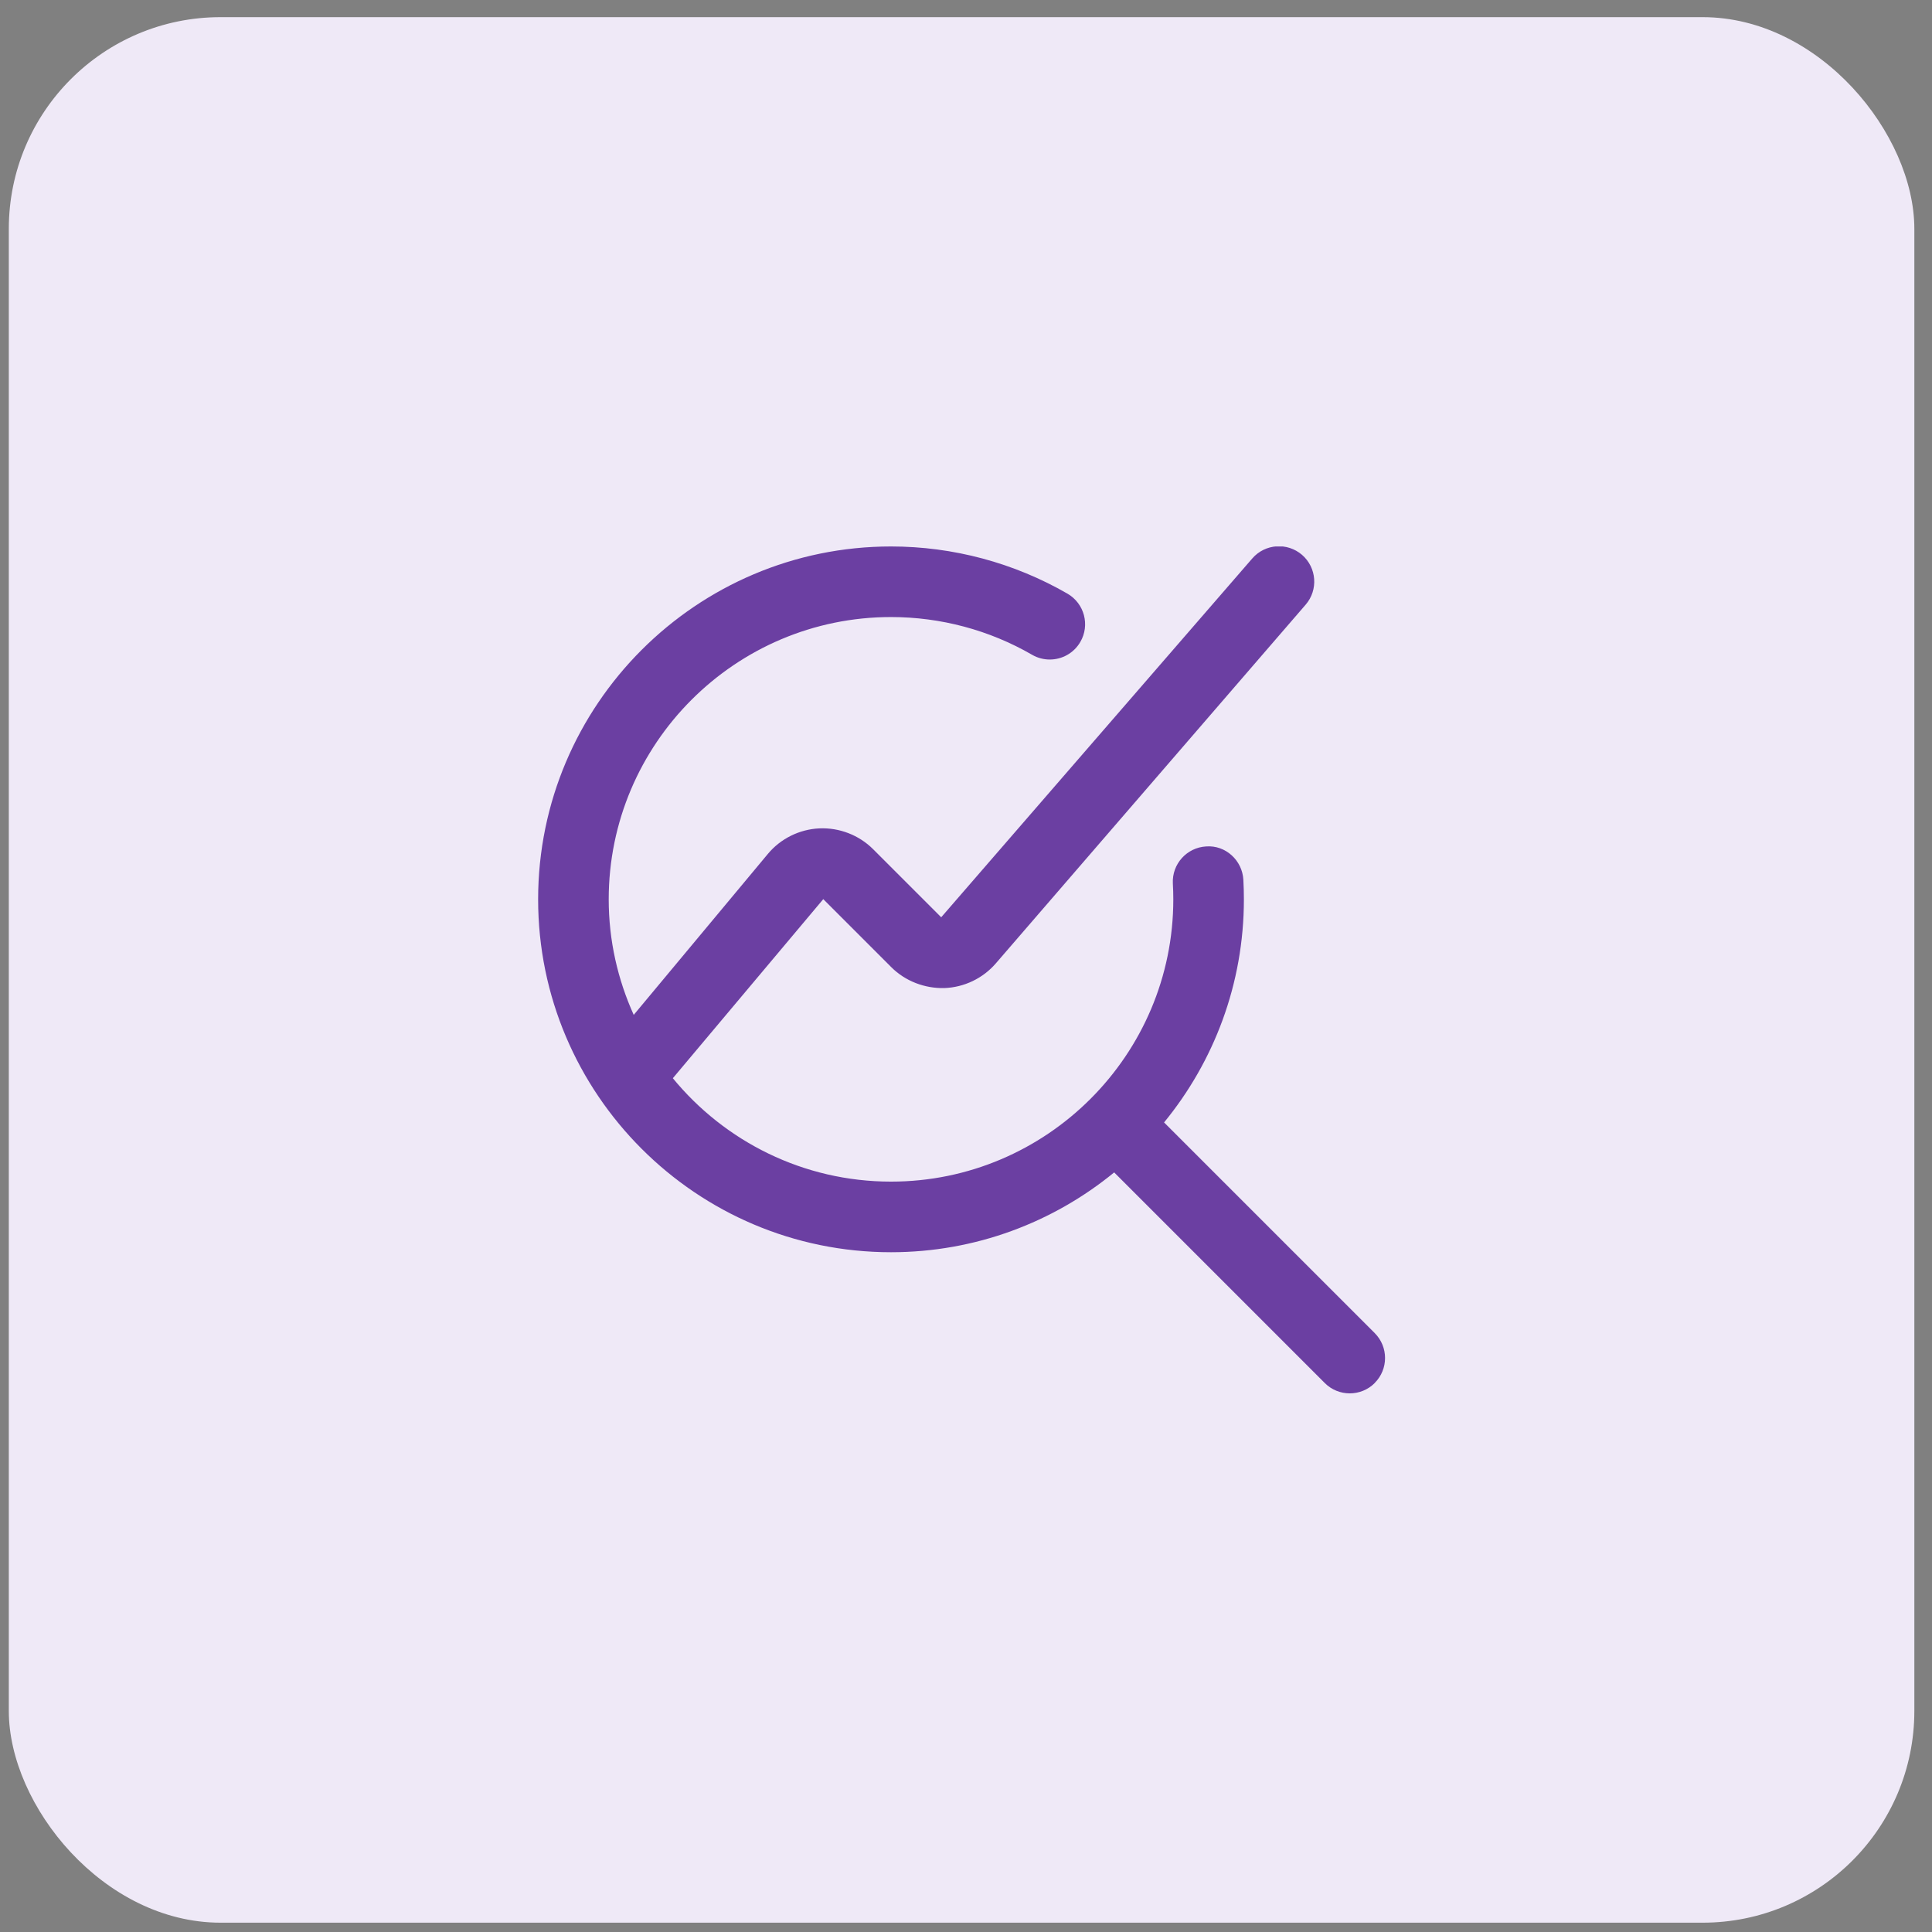 <svg width="73" height="73" viewBox="0 0 73 73" fill="none" xmlns="http://www.w3.org/2000/svg">
<rect x="0" y="0" width="73" height="73" fill="#808080" stroke="none"/>
<rect x="0.333" y="0.648" width="72" height="72" rx="8" fill="#EFE9F7"/>
<g clip-path="url(#clip0_15_259)">
<path d="M51.943 52.258C51.683 52.518 51.341 52.648 51 52.648C50.659 52.648 50.317 52.518 50.057 52.258L42.099 44.299C39.799 46.182 36.863 47.315 33.667 47.315C26.315 47.315 20.333 41.334 20.333 33.982C20.333 26.63 26.315 20.648 33.667 20.648C36.011 20.648 38.316 21.266 40.335 22.432C40.972 22.802 41.191 23.618 40.82 24.255C40.573 24.682 40.125 24.92 39.665 24.92C39.439 24.92 39.209 24.863 38.999 24.742C37.387 23.808 35.543 23.315 33.667 23.315C27.785 23.315 23 28.1 23 33.982C23 35.538 23.343 37.014 23.945 38.347L29.011 32.268C29.493 31.687 30.205 31.335 30.96 31.3C31.709 31.267 32.456 31.551 32.992 32.088L35.563 34.659L47.316 21.102C47.799 20.543 48.641 20.486 49.196 20.964C49.753 21.446 49.816 22.288 49.335 22.846L37.628 36.4C37.14 36.966 36.432 37.306 35.684 37.334C34.941 37.352 34.207 37.074 33.677 36.544L31.107 33.974L25.423 40.74C27.38 43.124 30.349 44.647 33.667 44.647C39.548 44.647 44.333 39.862 44.333 33.98C44.333 33.78 44.327 33.582 44.316 33.384C44.277 32.648 44.843 32.022 45.577 31.982C46.307 31.928 46.94 32.507 46.98 33.242C46.993 33.486 47 33.732 47 33.979C47 37.176 45.867 40.112 43.984 42.411L51.943 50.37C52.464 50.891 52.464 51.734 51.943 52.255V52.258Z" fill="#6B3FA2"/>
</g>
<defs>
<clipPath id="clip0_15_259">
<rect width="32" height="32" fill="white" transform="translate(20.333 20.648)"/>
</clipPath>
</defs>
</svg>
